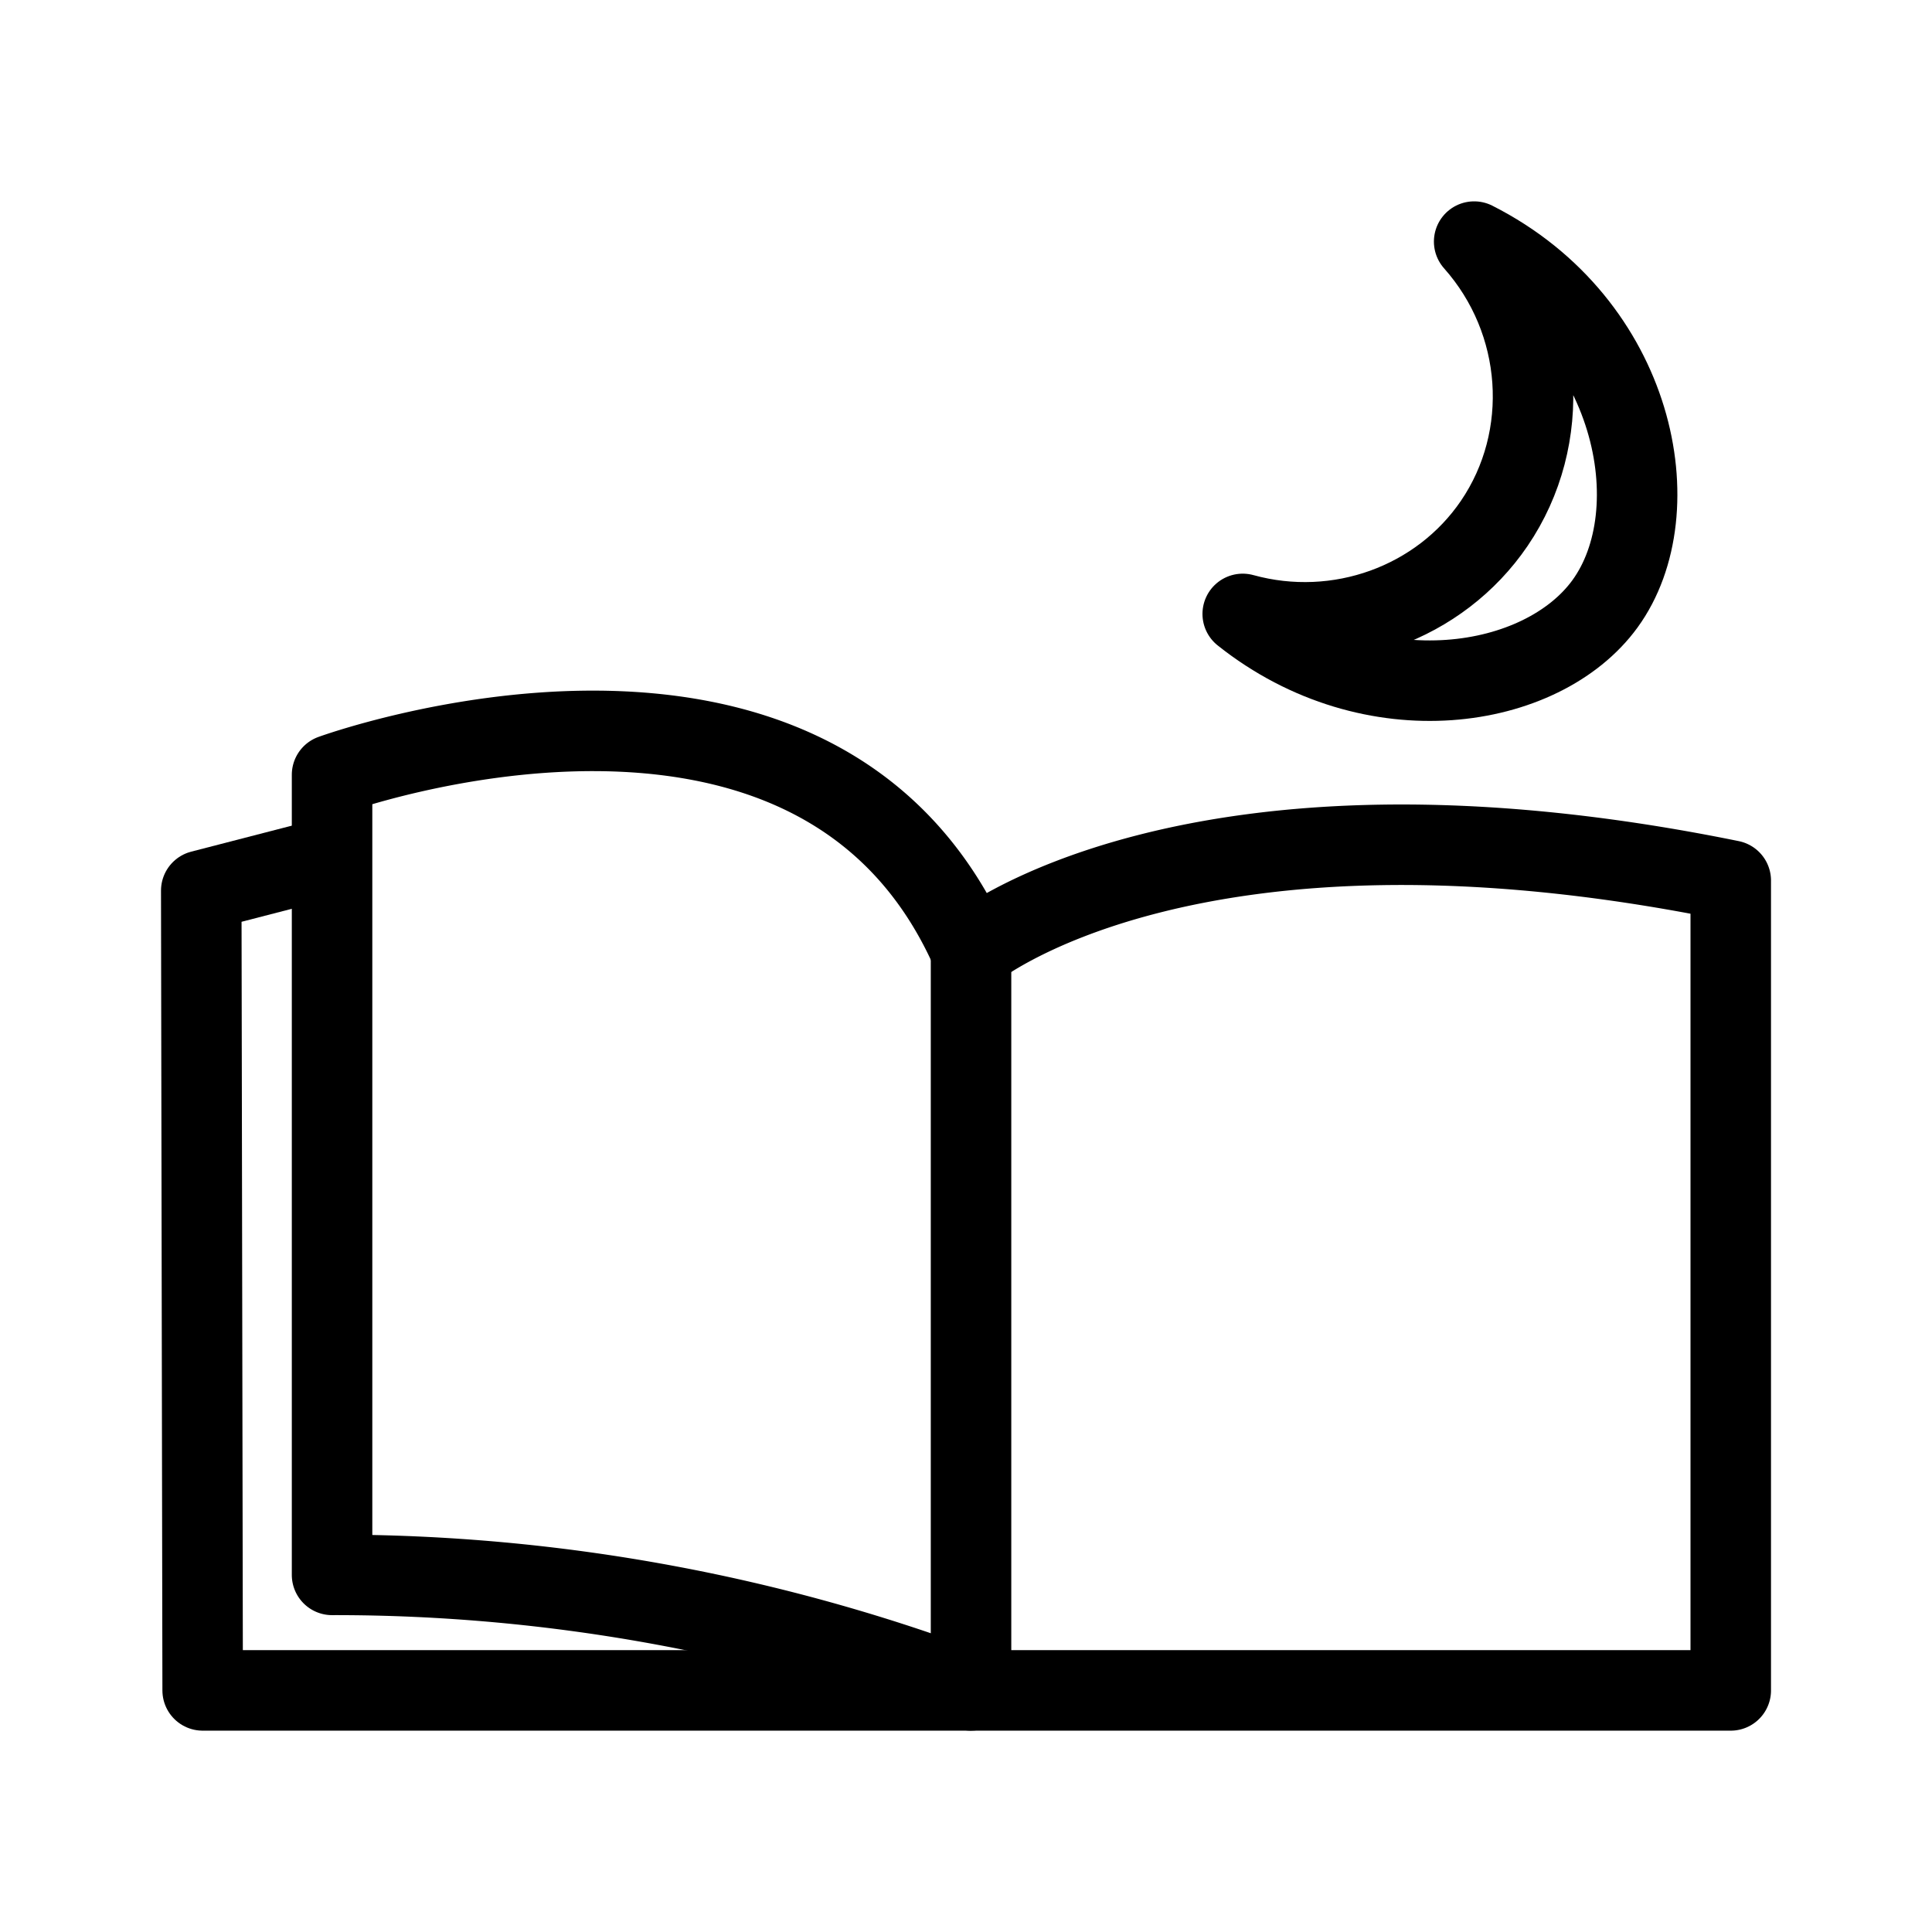 <?xml version="1.0" encoding="utf-8"?><!-- Uploaded to: SVG Repo, www.svgrepo.com, Generator: SVG Repo Mixer Tools -->
<svg width="800px" height="800px" viewBox="0 0 192 192" xmlns="http://www.w3.org/2000/svg" id="Layer_1"><defs><style>.cls-2{fill:none;stroke:#000000;stroke-linejoin:round;stroke-width:8px}</style></defs><path d="M0 0h192v192H0z" style="fill:none"/><path d="M172 87.51v80.48H96.5c-8.35-3.14-18.6-6.28-30.5-8.48a179.188 179.188 0 0 0-33-3V77s48-17.48 63.5 17.51c0 0 21.5-18 75.5-7Z" class="cls-2"/><path d="M96.5 94.51v73.48H20.14L20 88.51l13-3.36m90.5-24.14c12.91 10.27 29.76 7.58 36-1 6.7-9.21 3.1-27.85-13-36 7.01 7.89 7.78 19.5 2 28-5.41 7.95-15.51 11.62-25 9Z" class="cls-2"/></svg>